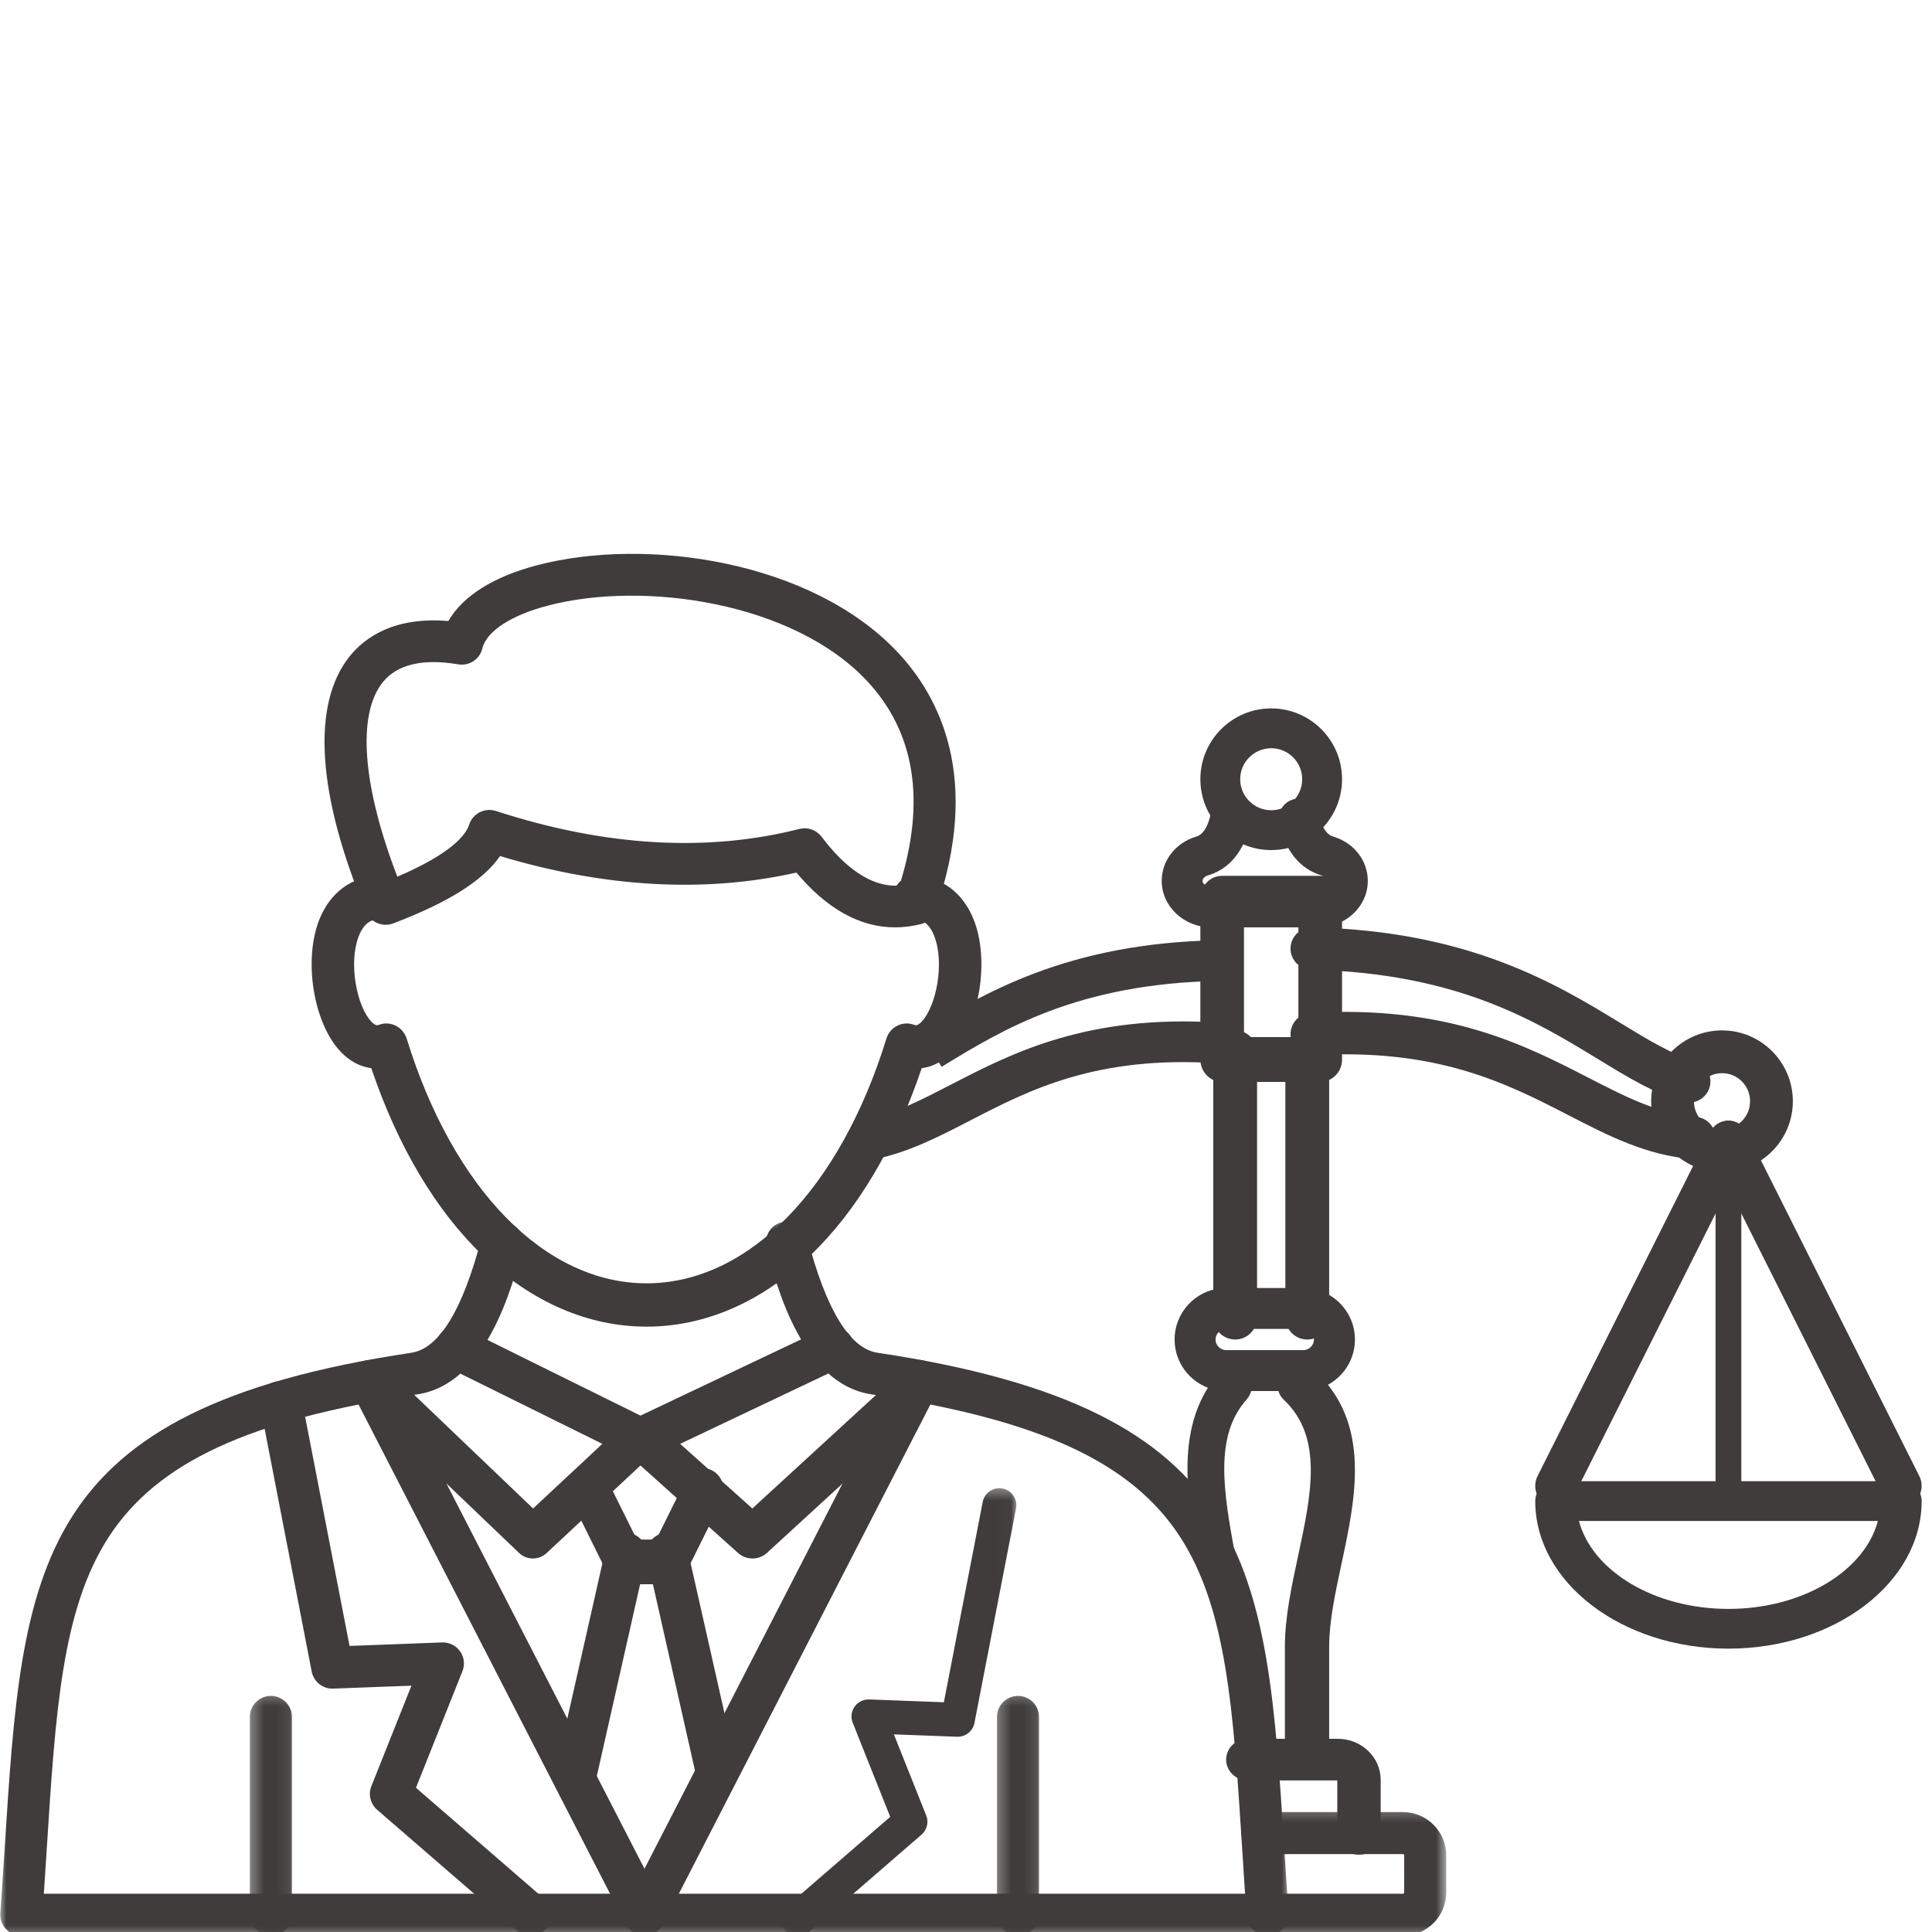 <svg width="150" height="150" viewBox="0 0 150 150" fill="none" xmlns="http://www.w3.org/2000/svg">
    <g clip-path="url(#clip0_889_124)">
        <path fill-rule="evenodd" clip-rule="evenodd"
            d="M98.696 58.093C97.371 58.093 96.288 59.172 96.288 60.5C96.288 61.824 97.371 62.907 98.696 62.907C100.023 62.906 101.101 61.824 101.101 60.5C101.103 59.172 100.023 58.093 98.696 58.093ZM98.696 66C95.663 66 93.196 63.531 93.196 60.5C93.196 57.464 95.663 55 98.696 55C101.73 55 104.196 57.464 104.196 60.5C104.196 63.531 101.73 66 98.696 66Z"
            fill="#403C3C" />
        <path fill-rule="evenodd" clip-rule="evenodd"
            d="M95.2 103.176C94.752 103.176 94.374 103.553 94.374 104.001C94.374 104.447 94.752 104.824 95.199 104.824H101.191C101.639 104.824 102.015 104.447 102.015 104.001C102.015 103.553 101.639 103.176 101.191 103.176H95.2ZM101.191 108H95.2C92.991 108 91.196 106.208 91.196 104.001C91.196 101.794 92.991 100 95.199 100H101.191C103.397 100 105.196 101.794 105.196 104.001C105.196 106.206 103.397 108 101.191 108Z"
            fill="#403C3C" />
        <path fill-rule="evenodd" clip-rule="evenodd"
            d="M101.476 138C100.528 138 99.758 137.29 99.758 136.416V127.843C99.758 125.578 100.278 123.153 100.783 120.808C101.8 116.068 102.76 111.589 99.686 108.689C99.021 108.066 99.034 107.063 99.716 106.45C100.393 105.84 101.48 105.852 102.144 106.477C106.484 110.569 105.245 116.336 104.152 121.421C103.662 123.717 103.196 125.888 103.196 127.843V136.416C103.196 137.29 102.427 138 101.476 138Z"
            fill="#403C3C" />
        <mask id="mask0_889_124" style="mask-type:luminance" maskUnits="userSpaceOnUse" x="96"
            y="140" width="17" height="11">
            <path d="M96.163 140.274H112.339V150.525H96.163V140.274Z" fill="white" />
        </mask>
        <g mask="url(#mask0_889_124)">
            <path fill-rule="evenodd" clip-rule="evenodd"
                d="M108.926 150.291H98.415C97.513 150.291 96.782 149.559 96.782 148.659C96.782 147.759 97.513 147.027 98.415 147.027H108.926C108.976 147.027 109.02 146.979 109.02 146.932L109.022 144.05C109.022 144.002 108.976 143.953 108.926 143.953H97.999C97.098 143.953 96.368 143.226 96.368 142.322C96.368 141.42 97.098 140.69 97.999 140.69H108.926C110.779 140.69 112.285 142.2 112.285 144.05V146.932C112.285 148.782 110.779 150.291 108.926 150.291Z"
                fill="#403C3C" />
        </g>
        <path fill-rule="evenodd" clip-rule="evenodd"
            d="M105.512 144C104.58 144 103.826 143.279 103.826 142.383V138.232H96.881C95.951 138.232 95.196 137.509 95.196 136.615C95.196 135.723 95.951 135 96.881 135H103.871C105.704 135 107.196 136.431 107.196 138.185V142.383C107.196 143.279 106.441 144 105.512 144Z"
            fill="#403C3C" />
        <path fill-rule="evenodd" clip-rule="evenodd"
            d="M95.897 104C94.959 104 94.196 103.233 94.196 102.288L94.197 81.714C94.197 80.769 94.959 80 95.897 80C96.836 80 97.599 80.769 97.599 81.714V102.288C97.599 103.233 96.836 104 95.897 104ZM101.494 104C100.555 104 99.794 103.233 99.794 102.288V81.714C99.794 80.769 100.555 80 101.494 80C102.434 80 103.196 80.769 103.196 81.714V102.288C103.196 103.233 102.434 104 101.494 104Z"
            fill="#403C3C" />
        <path fill-rule="evenodd" clip-rule="evenodd"
            d="M96.583 80.52H100.806V71.478H96.583V80.52ZM102.501 84H94.888C93.954 84 93.196 83.22 93.196 82.26V69.738C93.196 68.778 93.954 68 94.888 68H102.501C103.436 68 104.196 68.778 104.196 69.738V82.26C104.196 83.22 103.436 84 102.501 84Z"
            fill="#403C3C" />
        <path fill-rule="evenodd" clip-rule="evenodd"
            d="M102.343 72H94.044C91.924 72 90.196 70.38 90.196 68.392C90.196 66.808 91.277 65.425 92.89 64.949C93.397 64.799 93.767 64.222 93.992 63.231C94.181 62.382 95.027 61.849 95.879 62.038C96.734 62.228 97.27 63.067 97.083 63.917C96.473 66.637 94.956 67.62 93.791 67.965C93.547 68.036 93.362 68.221 93.362 68.392C93.362 68.607 93.654 68.854 94.044 68.854H102.343C102.737 68.854 103.03 68.607 103.03 68.392C103.03 68.221 102.844 68.036 102.597 67.965C101.432 67.62 99.918 66.637 99.308 63.917C99.118 63.067 99.656 62.228 100.509 62.038C101.364 61.849 102.209 62.382 102.399 63.231C102.621 64.218 102.99 64.799 103.501 64.949C105.111 65.425 106.196 66.808 106.196 68.392C106.196 70.38 104.467 72 102.343 72Z"
            fill="#403C3C" />
        <path fill-rule="evenodd" clip-rule="evenodd"
            d="M131.142 85.605C130.987 85.605 130.835 85.584 130.68 85.54C128.459 84.906 126.429 83.668 124.077 82.233C119.189 79.252 113.105 75.546 101.816 75.293C100.902 75.272 100.176 74.517 100.196 73.609C100.217 72.7 100.977 71.986 101.891 72C114.073 72.273 120.856 76.407 125.812 79.427C127.956 80.734 129.81 81.863 131.598 82.376C132.479 82.628 132.985 83.54 132.734 84.415C132.523 85.134 131.86 85.605 131.142 85.605ZM131.539 90C131.495 90 131.446 89.996 131.397 89.993C127.806 89.692 124.876 88.181 121.772 86.583C117.015 84.133 111.621 81.358 101.95 81.932C101.036 81.985 100.251 81.296 100.2 80.387C100.146 79.479 100.839 78.699 101.754 78.644C112.332 78.017 118.412 81.145 123.298 83.661C126.218 85.163 128.746 86.463 131.676 86.713C132.593 86.789 133.265 87.584 133.19 88.494C133.117 89.352 132.391 90 131.539 90Z"
            fill="#403C3C" />
        <path fill-rule="evenodd" clip-rule="evenodd"
            d="M133.698 83.321C132.495 83.321 131.515 84.299 131.515 85.499C131.516 86.703 132.495 87.681 133.698 87.681C134.902 87.681 135.876 86.703 135.876 85.499C135.876 84.299 134.902 83.321 133.698 83.321ZM133.698 91C130.665 91 128.196 88.531 128.196 85.499C128.196 82.466 130.665 80 133.698 80C136.73 80 139.196 82.466 139.196 85.499C139.196 88.531 136.73 91 133.698 91Z"
            fill="#403C3C" />
        <path fill-rule="evenodd" clip-rule="evenodd"
            d="M122.589 118.087C123.614 121.966 128.428 124.915 134.196 124.915C139.961 124.913 144.777 121.966 145.797 118.087H122.589ZM134.196 128C125.923 128 119.196 122.86 119.196 116.543C119.196 115.692 119.91 115 120.792 115H147.598C148.481 115 149.196 115.692 149.196 116.543C149.196 122.86 142.468 128 134.196 128Z"
            fill="#403C3C" />
        <path fill-rule="evenodd" clip-rule="evenodd"
            d="M120.79 117C120.548 117 120.293 116.938 120.061 116.815C119.276 116.402 118.97 115.415 119.372 114.609L132.776 87.889C133.047 87.342 133.597 87 134.195 87C134.795 87 135.341 87.342 135.616 87.889L149.019 114.609C149.421 115.415 149.112 116.402 148.33 116.815C147.545 117.233 146.583 116.915 146.178 116.11L134.197 92.221L122.214 116.11C121.927 116.676 121.372 117 120.79 117Z"
            fill="#403C3C" />
        <path fill-rule="evenodd" clip-rule="evenodd"
            d="M134.196 117C133.643 117 133.196 116.268 133.196 115.36V88.638C133.196 87.734 133.643 87 134.196 87C134.748 87 135.196 87.734 135.196 88.638V115.36C135.196 116.268 134.748 117 134.196 117Z"
            fill="#403C3C" />
        <path fill-rule="evenodd" clip-rule="evenodd"
            d="M94.561 123C93.89 123 93.29 122.485 93.156 121.74L93.064 121.229C92.153 116.206 91.124 110.513 94.737 106.47C95.29 105.855 96.198 105.841 96.764 106.443C97.331 107.05 97.339 108.038 96.788 108.656C94.224 111.519 95.027 115.942 95.874 120.622L95.968 121.137C96.119 121.984 95.615 122.805 94.839 122.971C94.743 122.99 94.651 123 94.561 123Z"
            fill="#403C3C" />
        <mask id="mask1_889_124" style="mask-type:luminance" maskUnits="userSpaceOnUse" x="0" y="94"
            width="101" height="57">
            <path d="M0 94.44H100.207V150.525H0V94.44Z" fill="white" />
        </mask>
        <g mask="url(#mask1_889_124)">
            <path fill-rule="evenodd" clip-rule="evenodd"
                d="M98.415 150.292H1.655C1.204 150.292 0.769 150.101 0.462 149.771C0.153 149.441 -0.004 148.997 0.026 148.544C0.153 146.773 0.262 145.067 0.367 143.424C1.764 121.514 2.533 109.445 31.936 105.028C34.099 104.702 35.938 101.69 37.397 96.071C37.625 95.2 38.515 94.675 39.389 94.9C40.26 95.128 40.783 96.018 40.558 96.892C39.807 99.778 37.815 107.445 32.419 108.254C19.378 110.215 12.205 113.527 8.441 119.334C4.818 124.93 4.315 132.773 3.625 143.631C3.553 144.733 3.481 145.865 3.404 147.027H96.666C96.589 145.865 96.517 144.733 96.449 143.631C95.755 132.773 95.255 124.93 91.629 119.334C87.865 113.527 80.695 110.217 67.649 108.254C62.255 107.445 60.263 99.78 59.515 96.892C59.287 96.018 59.81 95.128 60.681 94.9C61.555 94.675 62.445 95.2 62.673 96.071C64.132 101.69 65.971 104.702 68.134 105.028C97.537 109.445 98.306 121.514 99.706 143.424C99.808 145.067 99.917 146.773 100.042 148.544C100.077 148.997 99.917 149.441 99.608 149.771C99.301 150.101 98.866 150.292 98.415 150.292Z"
                fill="#403C3C" />
        </g>
        <path fill-rule="evenodd" clip-rule="evenodd"
            d="M62.472 64.308C62.981 64.308 63.469 64.545 63.782 64.96C66.406 68.443 68.58 68.847 69.836 68.753C71.897 62.192 71.046 56.846 67.301 52.853C61.575 46.754 49.996 45.072 42.558 47.014C39.679 47.763 37.764 49.014 37.444 50.358C37.246 51.189 36.427 51.722 35.576 51.58C32.806 51.114 30.833 51.583 29.714 52.974C27.704 55.469 28.141 61.047 30.851 68.065C35.136 66.232 36.191 64.772 36.427 64.024C36.556 63.609 36.85 63.266 37.239 63.065C37.63 62.867 38.085 62.83 38.501 62.964C46.957 65.716 54.887 66.185 62.063 64.359C62.199 64.325 62.336 64.308 62.472 64.308ZM69.494 72C66.772 72 64.205 70.576 61.834 67.748C54.713 69.344 46.984 68.915 38.821 66.465C37.509 68.372 34.815 70.06 30.53 71.693C29.704 72.007 28.768 71.611 28.428 70.803C24.612 61.717 24.159 54.669 27.151 50.952C28.349 49.464 30.632 47.864 34.811 48.218C35.921 46.282 38.31 44.769 41.721 43.879C50.259 41.65 63.062 43.574 69.702 50.649C73.002 54.166 76.193 60.5 72.634 70.707C72.452 71.228 72.019 71.622 71.48 71.754C70.809 71.916 70.146 72 69.494 72Z"
            fill="#403C3C" />
        <path fill-rule="evenodd" clip-rule="evenodd"
            d="M50.198 103C45.671 103 41.285 101.102 37.51 97.504C33.871 94.034 30.881 89.018 28.829 82.934C27.978 82.825 27.16 82.398 26.465 81.673C24.34 79.458 23.54 74.563 24.789 71.406C25.614 69.319 27.27 68.078 29.333 68.001C30.247 67.969 31.017 68.694 31.047 69.623C31.083 70.552 30.368 71.33 29.454 71.365C28.943 71.381 28.302 71.547 27.864 72.658C27.028 74.777 27.71 78.15 28.836 79.325C29.16 79.661 29.301 79.609 29.419 79.567C29.843 79.406 30.317 79.43 30.723 79.634C31.131 79.837 31.437 80.202 31.576 80.64C35.193 92.359 42.327 99.637 50.198 99.637C58.065 99.637 65.199 92.359 68.819 80.64C68.953 80.2 69.259 79.837 69.667 79.634C70.075 79.43 70.547 79.406 70.971 79.567C71.089 79.609 71.23 79.661 71.554 79.325C72.68 78.15 73.366 74.777 72.528 72.658C72.09 71.547 71.447 71.383 70.938 71.365C70.024 71.328 69.309 70.552 69.343 69.623C69.375 68.694 70.143 67.962 71.059 68.001C73.122 68.078 74.777 69.319 75.601 71.406C76.852 74.563 76.05 79.458 73.929 81.673C73.232 82.398 72.414 82.825 71.561 82.934C69.509 89.018 66.521 94.034 62.88 97.504C59.107 101.102 54.721 103 50.198 103Z"
            fill="#403C3C" />
        <mask id="mask2_889_124" style="mask-type:luminance" maskUnits="userSpaceOnUse" x="19"
            y="131" width="4" height="20">
            <path d="M19.323 131.287H22.917V150.525H19.323V131.287Z" fill="white" />
        </mask>
        <g mask="url(#mask2_889_124)">
            <path fill-rule="evenodd" clip-rule="evenodd"
                d="M21.03 150.292C20.13 150.292 19.398 149.56 19.398 148.659V133.302C19.398 132.402 20.13 131.671 21.03 131.671C21.934 131.671 22.665 132.402 22.665 133.302V148.659C22.665 149.56 21.934 150.292 21.03 150.292Z"
                fill="#403C3C" />
        </g>
        <path fill-rule="evenodd" clip-rule="evenodd"
            d="M41.375 121C40.987 121 40.598 120.856 40.293 120.564L27.706 108.533C27.063 107.916 27.021 106.872 27.616 106.201C28.215 105.531 29.223 105.49 29.871 106.109L41.389 117.118L46.766 112.1L34.707 106.135C33.909 105.744 33.575 104.759 33.952 103.938C34.335 103.117 35.285 102.769 36.082 103.161L50.289 110.186C50.768 110.422 51.102 110.894 51.179 111.44C51.255 111.983 51.063 112.533 50.667 112.9L42.441 120.578C42.14 120.858 41.757 121 41.375 121Z"
            fill="#403C3C" />
        <path fill-rule="evenodd" clip-rule="evenodd"
            d="M58.425 121C58.023 121 57.626 120.858 57.31 120.578L48.742 112.9C48.331 112.533 48.133 111.983 48.213 111.44C48.292 110.894 48.638 110.422 49.14 110.186L63.939 103.161C64.766 102.769 65.755 103.117 66.154 103.938C66.549 104.759 66.198 105.745 65.371 106.135L52.807 112.1L58.411 117.118L70.405 106.109C71.08 105.493 72.132 105.531 72.754 106.201C73.377 106.872 73.336 107.916 72.661 108.533L59.55 120.564C59.232 120.856 58.827 121 58.425 121Z"
            fill="#403C3C" />
        <path fill-rule="evenodd" clip-rule="evenodd"
            d="M51.878 123H48.512C47.938 123 47.407 122.653 47.132 122.096L44.389 116.565C43.973 115.724 44.25 114.673 45.015 114.214C45.778 113.752 46.731 114.063 47.148 114.904L49.446 119.533H50.944L53.242 114.904C53.658 114.063 54.611 113.752 55.376 114.214C56.14 114.673 56.419 115.724 56.003 116.565L53.259 122.096C52.983 122.653 52.452 123 51.878 123Z"
            fill="#403C3C" />
        <path fill-rule="evenodd" clip-rule="evenodd"
            d="M44.802 139C44.687 139 44.566 138.986 44.444 138.96C43.582 138.762 43.039 137.895 43.236 137.025L47.021 120.261C47.218 119.389 48.079 118.842 48.945 119.041C49.809 119.241 50.352 120.106 50.155 120.976L46.37 137.744C46.199 138.492 45.537 139 44.802 139Z"
            fill="#403C3C" />
        <path fill-rule="evenodd" clip-rule="evenodd"
            d="M55.588 139C54.855 139 54.191 138.492 54.02 137.744L50.236 120.976C50.039 120.106 50.58 119.241 51.445 119.041C52.313 118.842 53.172 119.389 53.371 120.261L57.154 137.025C57.353 137.895 56.81 138.762 55.946 138.96C55.825 138.986 55.706 139 55.588 139Z"
            fill="#403C3C" />
        <mask id="mask3_889_124" style="mask-type:luminance" maskUnits="userSpaceOnUse" x="19"
            y="107" width="25" height="44">
            <path d="M19.772 107.021H43.138V150.525H19.772V107.021Z" fill="white" />
        </mask>
        <g mask="url(#mask3_889_124)">
            <path fill-rule="evenodd" clip-rule="evenodd"
                d="M41.186 150.292C40.809 150.292 40.428 150.158 40.119 149.893L29.28 140.51C28.757 140.055 28.576 139.318 28.836 138.672L31.943 130.876L25.864 131.103C25.066 131.138 24.355 130.573 24.202 129.785L20.2 109.151C20.03 108.268 20.609 107.412 21.492 107.241C22.376 107.064 23.233 107.645 23.407 108.533L27.139 127.789L34.327 127.517C34.876 127.499 35.401 127.757 35.72 128.207C36.04 128.66 36.108 129.241 35.903 129.753L32.296 138.803L42.254 147.425C42.938 148.013 43.012 149.044 42.42 149.727C42.097 150.101 41.646 150.292 41.186 150.292Z"
                fill="#403C3C" />
        </g>
        <mask id="mask4_889_124" style="mask-type:luminance" maskUnits="userSpaceOnUse" x="26"
            y="105" width="48" height="46">
            <path d="M26.961 105.224H73.245V150.525H26.961V105.224Z" fill="white" />
        </mask>
        <g mask="url(#mask4_889_124)">
            <path fill-rule="evenodd" clip-rule="evenodd"
                d="M50.037 150.292C49.424 150.292 48.862 149.948 48.585 149.403L27.279 107.961C26.867 107.162 27.183 106.177 27.983 105.765C28.785 105.354 29.77 105.67 30.183 106.472L50.037 145.089L69.888 106.472C70.298 105.67 71.285 105.354 72.087 105.765C72.886 106.177 73.201 107.162 72.791 107.961L51.485 149.403C51.206 149.948 50.644 150.292 50.037 150.292Z"
                fill="#403C3C" />
        </g>
        <mask id="mask5_889_124" style="mask-type:luminance" maskUnits="userSpaceOnUse" x="77"
            y="131" width="4" height="20">
            <path d="M77.29 131.287H80.884V150.525H77.29V131.287Z" fill="white" />
        </mask>
        <g mask="url(#mask5_889_124)">
            <path fill-rule="evenodd" clip-rule="evenodd"
                d="M79.04 150.292C78.134 150.292 77.407 149.56 77.407 148.659V133.302C77.407 132.402 78.134 131.671 79.04 131.671C79.94 131.671 80.67 132.402 80.67 133.302V148.659C80.67 149.56 79.94 150.292 79.04 150.292Z"
                fill="#403C3C" />
        </g>
        <path fill-rule="evenodd" clip-rule="evenodd"
            d="M73.109 82.827L72.261 81.492L71.452 80.132C76.23 77.209 82.766 73.207 94.586 73C94.593 73 94.603 73 94.613 73C95.473 73 96.18 73.692 96.195 74.553C96.209 75.425 95.512 76.147 94.639 76.159C83.688 76.355 77.822 79.942 73.109 82.827ZM67.779 90C67.053 90 66.399 89.499 66.234 88.761C66.043 87.91 66.585 87.067 67.434 86.877C69.596 86.399 71.575 85.374 73.864 84.193C78.578 81.758 84.442 78.727 94.715 79.398C95.589 79.457 96.248 80.209 96.192 81.08C96.132 81.949 95.378 82.611 94.508 82.552C85.117 81.935 79.91 84.625 75.322 86.997C72.937 88.229 70.684 89.393 68.124 89.959C68.008 89.986 67.893 90 67.779 90Z"
            fill="#403C3C" />
        <mask id="mask6_889_124" style="mask-type:luminance" maskUnits="userSpaceOnUse" x="60"
            y="115" width="19" height="36">
            <path d="M60.472 115.394H78.979V150.525H60.472V115.394Z" fill="white" />
        </mask>
        <g mask="url(#mask6_889_124)">
            <path fill-rule="evenodd" clip-rule="evenodd"
                d="M61.937 150.336C61.569 150.336 61.201 150.182 60.94 149.88C60.462 149.328 60.523 148.496 61.075 148.021L69.116 141.059L66.203 133.75C66.039 133.336 66.095 132.867 66.352 132.501C66.61 132.138 67.032 131.933 67.477 131.944L73.281 132.164L76.296 116.614C76.436 115.897 77.128 115.43 77.841 115.571C78.555 115.708 79.022 116.4 78.884 117.113L75.655 133.776C75.529 134.412 74.96 134.86 74.31 134.84L69.402 134.657L71.911 140.952C72.12 141.474 71.974 142.069 71.551 142.438L62.8 150.014C62.549 150.228 62.241 150.336 61.937 150.336Z"
                fill="#403C3C" />
        </g>
    </g>
    <defs>
        <clipPath id="clip0_889_124">
            <rect width="150" height="150" fill="white" />
        </clipPath>
    </defs>
</svg>
    